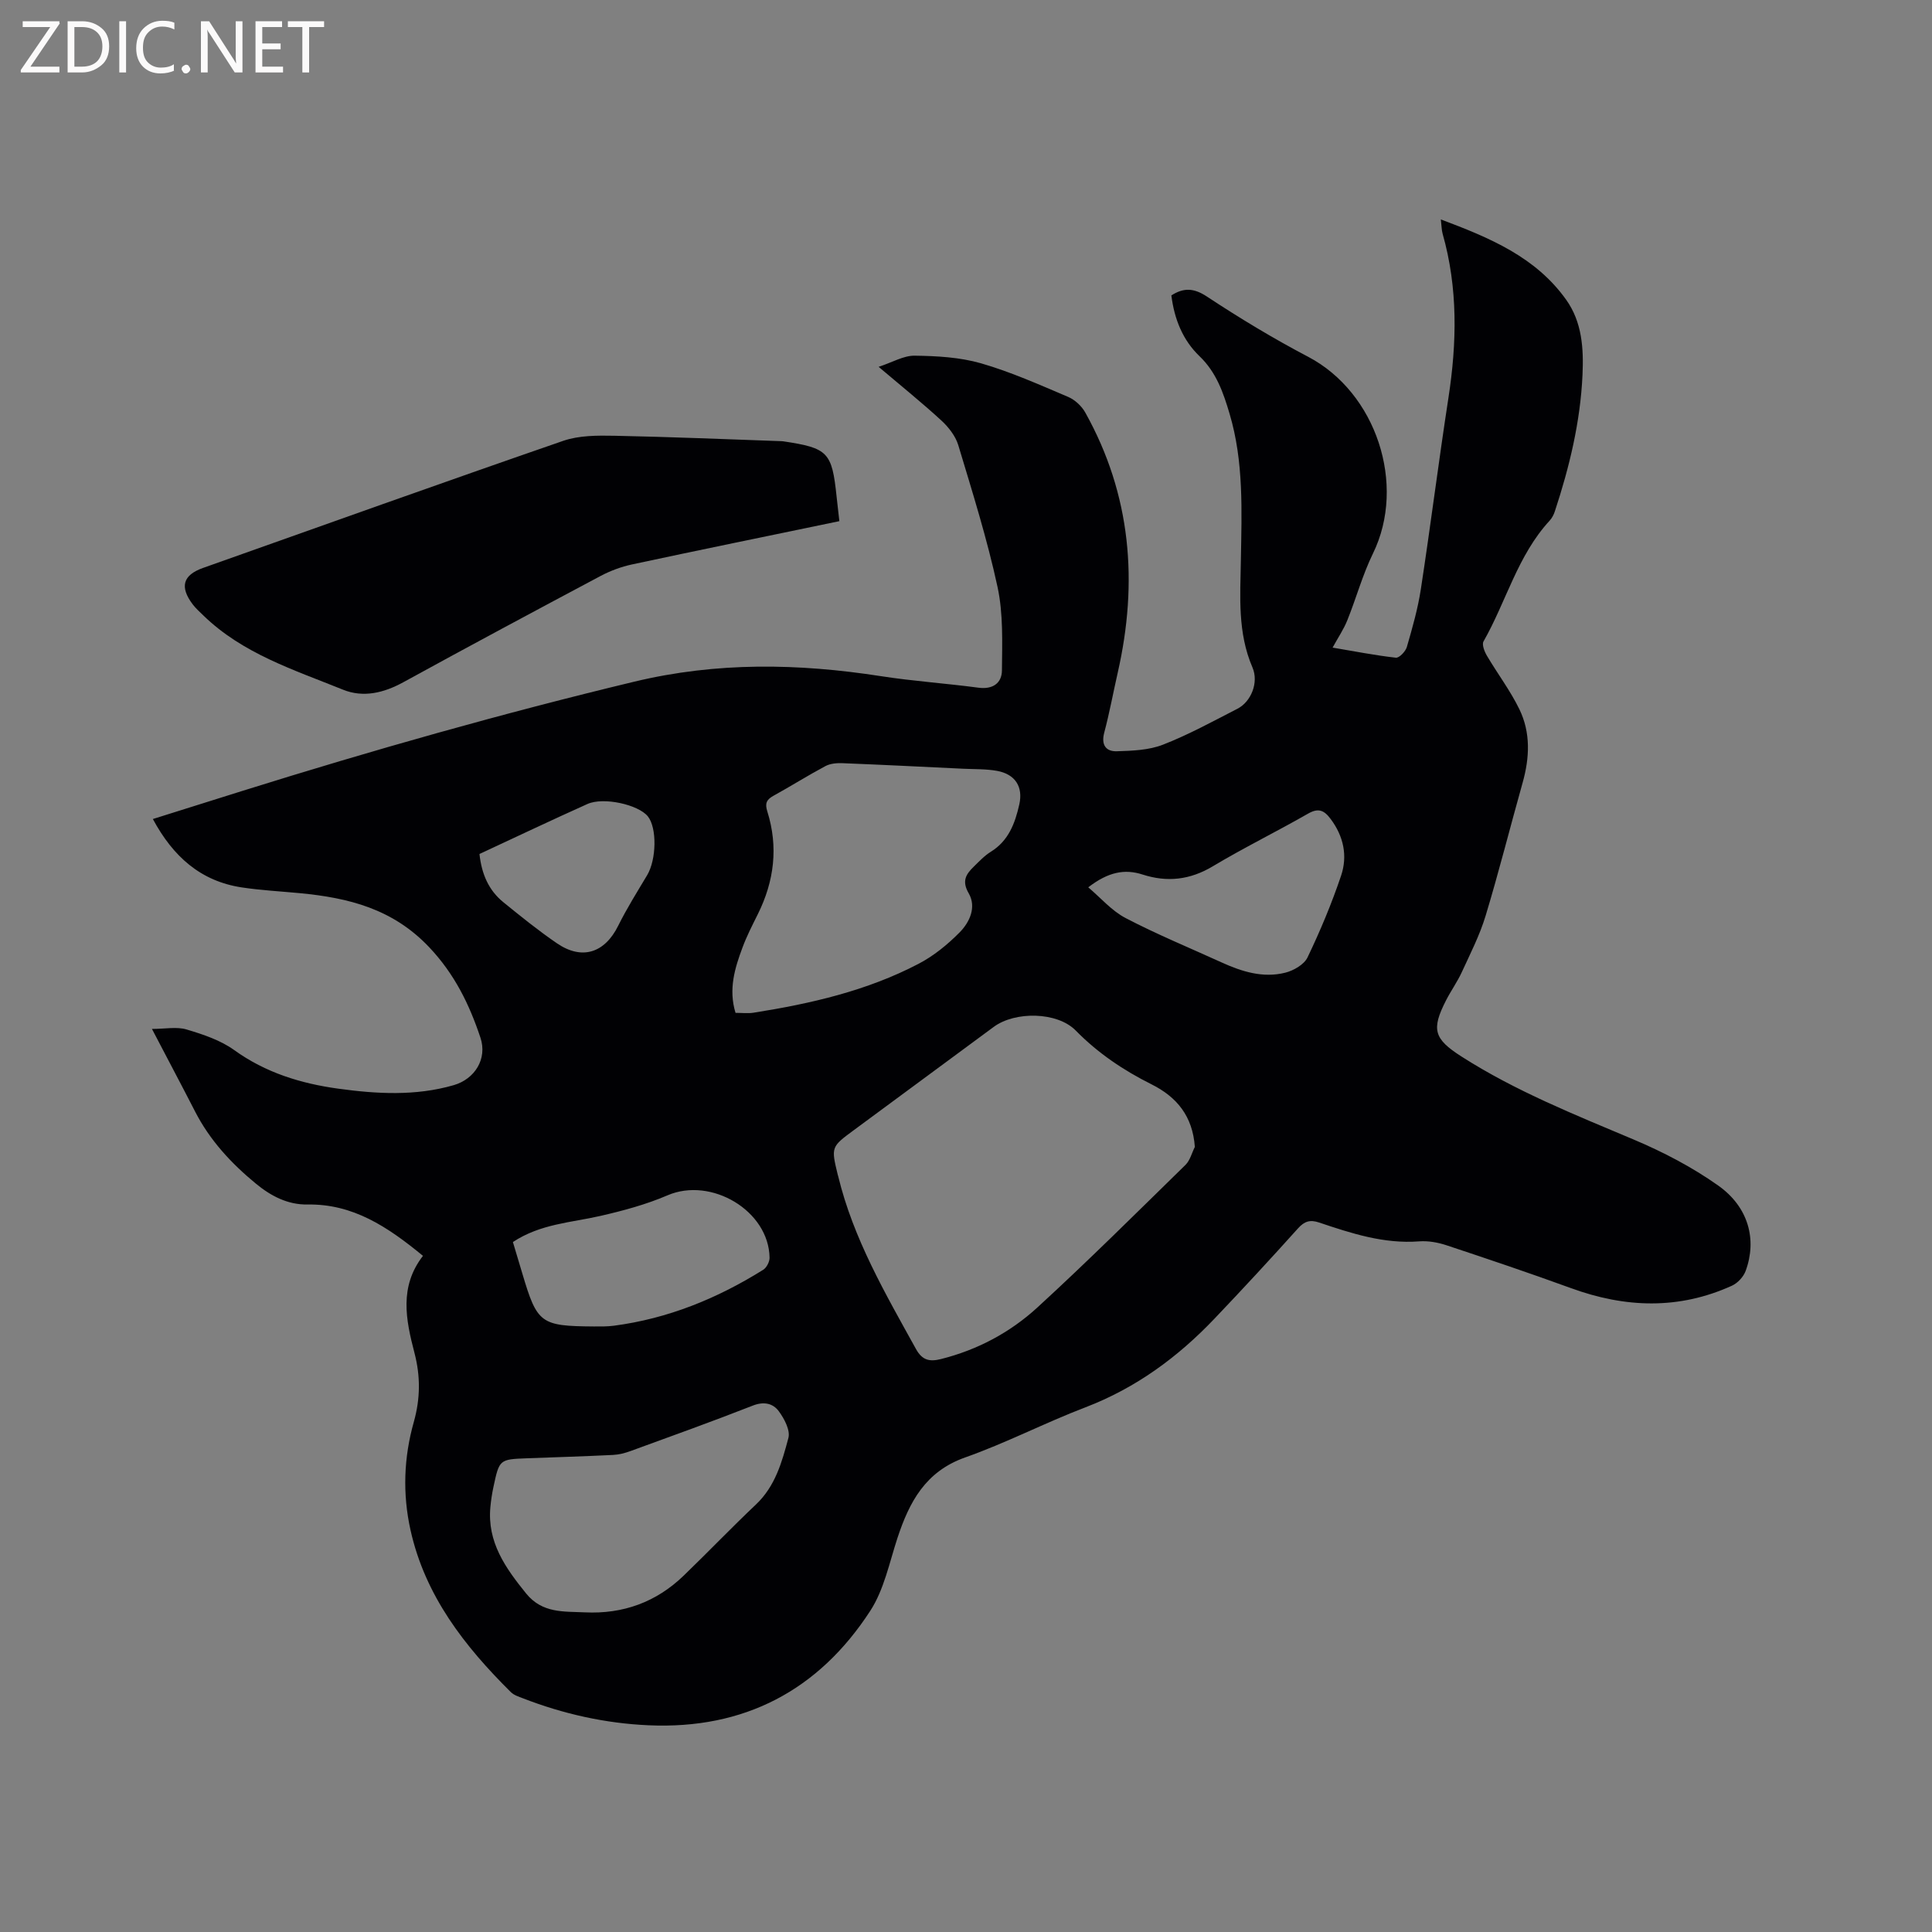 <svg enable-background="new 0 0 400 400" viewBox="0 0 400 400" xmlns="http://www.w3.org/2000/svg"><rect x="0" y="0" width="400" height="400" fill="#808080" stroke="none"/><path d="m87.57 260.01c-7.38-6.08-14.54-10.78-23.89-10.63-4.12.07-7.61-1.77-10.69-4.31-5.11-4.2-9.55-8.99-12.61-14.96-2.8-5.46-5.68-10.87-8.92-17.08 2.75 0 5.12-.5 7.16.11 3.42 1.02 7.01 2.21 9.86 4.26 6.5 4.69 13.78 6.92 21.5 7.99 8 1.1 16.04 1.57 23.96-.72 4.37-1.27 6.99-5.45 5.53-9.83-2.3-6.9-5.36-13.19-10.64-18.76-7.53-7.94-16.69-10.2-26.75-11.16-4.01-.38-8.04-.59-12.02-1.19-8.53-1.29-14.24-6.4-18.41-14.16 6.36-2 12.49-3.93 18.62-5.85 26.78-8.38 53.75-16.03 81.06-22.59 17.12-4.11 33.95-3.79 51.05-1.14 6.69 1.04 13.48 1.49 20.2 2.39 2.99.4 4.84-.97 4.86-3.58.05-5.77.29-11.7-.91-17.27-2.14-9.91-5.2-19.64-8.13-29.37-.57-1.88-2-3.71-3.48-5.08-3.97-3.65-8.18-7.04-13.01-11.13 2.87-.94 5.17-2.34 7.46-2.31 4.59.06 9.34.32 13.71 1.57 6.18 1.78 12.12 4.44 18.06 6.96 1.41.6 2.81 1.9 3.56 3.25 9.5 17.03 10.98 35.1 6.71 53.87-.94 4.13-1.7 8.3-2.79 12.4-.67 2.53.34 3.92 2.61 3.85 3.21-.1 6.64-.22 9.57-1.37 5.31-2.07 10.35-4.84 15.43-7.45 2.76-1.42 4.43-5.39 3.08-8.53-3.11-7.22-2.53-14.69-2.4-22.22.17-10.16.62-20.37-2.34-30.31-1.3-4.38-2.73-8.56-6.22-11.91-3.45-3.3-5.22-7.66-5.83-12.59 2.47-1.57 4.55-1.61 7.33.22 6.79 4.48 13.79 8.71 20.99 12.49 14.08 7.39 20.4 26.45 13.41 40.74-2.16 4.42-3.46 9.25-5.31 13.83-.73 1.83-1.87 3.5-3.04 5.64 4.45.75 8.76 1.6 13.1 2.09.69.08 2-1.29 2.27-2.21 1.14-3.94 2.28-7.92 2.9-11.97 2.02-13.18 3.68-26.42 5.71-39.6 1.76-11.44 1.99-22.76-1.2-33.99-.22-.79-.21-1.64-.37-2.97 10.11 3.8 19.62 7.75 25.95 16.63 3.3 4.63 3.63 10.1 3.38 15.56-.44 9.71-2.7 19.07-5.73 28.26-.23.69-.59 1.39-1.08 1.92-6.63 7.19-8.98 16.74-13.68 24.99-.38.66.19 2.11.7 2.97 2.19 3.72 4.84 7.21 6.72 11.08 2.36 4.85 2.13 10.04.67 15.22-2.58 9.17-4.9 18.42-7.66 27.54-1.21 4.01-3.16 7.82-4.92 11.65-.92 2.01-2.24 3.85-3.25 5.82-3.1 6.05-2.57 7.99 3.14 11.65 11.21 7.18 23.51 12.07 35.71 17.22 6.09 2.57 12.09 5.7 17.47 9.51 6.3 4.45 8.07 11.23 5.68 17.7-.45 1.21-1.64 2.49-2.81 3.03-11.02 5.02-22.14 4.61-33.36.51-8.53-3.11-17.14-6.01-25.76-8.87-1.78-.59-3.78-.95-5.64-.81-7.29.56-14.01-1.64-20.73-3.9-1.85-.62-3.02-.29-4.36 1.2-5.67 6.31-11.43 12.54-17.28 18.68-7.61 8-16.3 14.38-26.74 18.38-8.4 3.21-16.44 7.39-24.91 10.38-8.23 2.91-11.56 9.23-14.02 16.7-1.67 5.1-2.77 10.66-5.61 15.04-10.69 16.48-26.11 24.6-45.93 23.71-8.95-.4-17.62-2.34-25.98-5.58-.88-.34-1.87-.65-2.51-1.28-9.61-9.52-17.76-19.97-20.78-33.56-1.67-7.5-1.39-15.05.68-22.36 1.38-4.9 1.39-9.53.14-14.32-1.79-6.86-3.19-13.7 1.76-20.09zm159.81-22.55c-.45-6.38-3.75-10.35-8.95-12.95-5.82-2.91-11.1-6.45-15.71-11.15-3.84-3.91-12.57-4.01-16.97-.76-9.64 7.11-19.26 14.22-28.9 21.33-4.79 3.53-4.8 3.52-3.4 9.3.02.1.07.2.09.3 3.13 12.94 9.76 24.29 16.11 35.78 1.3 2.35 2.83 2.65 5.16 2.07 7.57-1.9 14.33-5.51 19.98-10.69 10.46-9.59 20.53-19.61 30.67-29.53.94-.94 1.29-2.46 1.92-3.7zm-95.1-27.76c1.37 0 2.55.15 3.67-.02 11.85-1.87 23.51-4.53 34.22-10.13 3.13-1.63 6.01-3.98 8.5-6.5 2.09-2.11 3.54-5.25 1.89-8.1-1.46-2.52-.59-3.92 1.01-5.48 1.14-1.11 2.25-2.31 3.58-3.13 3.67-2.27 5.01-5.91 5.88-9.77.84-3.7-.86-6.29-4.61-6.97-2.27-.41-4.63-.33-6.95-.44-8.34-.4-16.67-.82-25.01-1.15-1.19-.05-2.55.06-3.56.6-3.64 1.94-7.14 4.15-10.75 6.14-1.45.8-1.82 1.57-1.28 3.27 2.3 7.32 1.43 14.41-1.97 21.25-1.13 2.27-2.3 4.54-3.18 6.92-1.59 4.26-2.93 8.62-1.44 13.51zm-31.22 124.12c7.94.39 14.83-2.12 20.53-7.64 5.02-4.85 9.86-9.9 14.93-14.7 4-3.78 5.39-8.82 6.71-13.77.42-1.58-.84-3.97-1.98-5.52-1.2-1.64-3.09-2.08-5.38-1.18-8.37 3.28-16.83 6.32-25.28 9.4-1.17.43-2.44.76-3.68.82-5.92.29-11.85.47-17.77.69-5.75.22-5.76.22-6.99 6-.29 1.34-.49 2.71-.62 4.08-.69 7.28 3.12 12.63 7.42 17.94 3.34 4.09 7.74 3.68 12.11 3.88zm-14.87-76.67c.68 2.28 1.32 4.39 1.95 6.51 3.08 10.37 3.78 10.89 14.81 10.97 1.38.01 2.77.02 4.12-.15 11.21-1.47 21.42-5.63 30.95-11.59.7-.44 1.32-1.65 1.31-2.5-.15-9.73-12.09-16.8-21.13-12.91-4.42 1.9-9.17 3.18-13.88 4.26-6.05 1.39-12.41 1.63-18.13 5.41zm119.12-73.44c2.56 2.16 4.84 4.85 7.73 6.36 6.45 3.37 13.21 6.15 19.84 9.17 4.21 1.92 8.59 3.3 13.2 2.15 1.73-.43 3.91-1.68 4.62-3.15 2.64-5.5 5.01-11.16 6.96-16.95 1.37-4.07.53-8.13-2.15-11.71-1.34-1.8-2.51-2.38-4.7-1.12-6.51 3.73-13.27 7.04-19.7 10.89-4.72 2.83-9.46 3.36-14.56 1.71-3.69-1.19-7.08-.55-11.24 2.65zm-126.04-6.9c.45 4.18 1.92 7.53 4.94 9.98 3.62 2.94 7.25 5.88 11.1 8.51 5.21 3.56 9.9 1.99 12.69-3.65 1.78-3.59 3.93-7.01 5.99-10.46 1.93-3.25 2.05-9.79.14-12.17-1.96-2.43-9.18-4.06-12.51-2.56-7.43 3.33-14.78 6.83-22.35 10.35z" fill="#010104"/><path d="m173.78 107.9c-14.54 3.02-28.75 5.92-42.93 8.96-2.23.48-4.47 1.31-6.49 2.38-13.65 7.26-27.28 14.56-40.84 22-4.06 2.23-8.3 3.25-12.51 1.55-10.15-4.11-20.77-7.45-28.91-15.37-.76-.74-1.56-1.45-2.2-2.29-2.74-3.63-2.04-6.07 2.15-7.55 24.84-8.81 49.65-17.7 74.56-26.31 3.28-1.13 7.08-1.12 10.63-1.05 11.54.23 23.07.72 34.6 1.12.11 0 .21.01.32.03 9.28 1.39 10.09 2.23 11.05 11.46.16 1.56.35 3.13.57 5.07z" fill="#010104"/><g fill="#fbfafa"><path d="m12.4 4.8-6.1 9h6v1.2h-8v-.5l6.1-8.9h-5.7v-1.2h7.6v.4z"/><path d="m14 15v-10.6h3c1.6 0 2.9.5 4 1.4s1.6 2.2 1.6 3.8-.5 3-1.6 3.9-2.4 1.5-4 1.5zm1.4-9.4v8.2h1.6c1.3 0 2.4-.4 3.1-1.1s1.1-1.8 1.1-3.1-.4-2.3-1.2-3-1.8-1-3.1-1z"/><path d="m26.1 4.4v10.6h-1.4v-10.6z"/><path d="m36.1 14.6c-.8.4-1.8.6-2.9.6-1.5 0-2.7-.5-3.6-1.4s-1.4-2.2-1.4-3.8c0-1.7.5-3.1 1.5-4.1s2.3-1.6 3.9-1.6c1 0 1.8.1 2.5.4v1.4c-.8-.4-1.6-.6-2.5-.6-1.2 0-2.1.4-2.9 1.2s-1.1 1.8-1.1 3.2c0 1.3.3 2.3 1 3s1.6 1.1 2.7 1.1c1 0 2-.2 2.7-.7v1.3z"/><path d="m37.6 14.3c0-.2.1-.5.3-.6s.4-.3.6-.3c.3 0 .5.1.6.3s.3.4.3.6-.1.4-.3.6-.4.3-.6.3c-.3 0-.5-.1-.6-.3s-.3-.4-.3-.6z"/><path d="m50.2 15h-1.6l-5.3-8.2c-.2-.2-.3-.5-.4-.7 0 .2.1.7.1 1.5v7.4h-1.4v-10.6h1.7l5.2 8.1c.2.4.4.6.4.7 0-.3-.1-.8-.1-1.5v-7.3h1.4z"/><path d="m58.6 15h-5.7v-10.6h5.5v1.2h-4.1v3.4h3.8v1.2h-3.8v3.6h4.3z"/><path d="m67.1 5.6h-3.1v9.4h-1.4v-9.4h-3v-1.2h7.5z"/></g></svg>